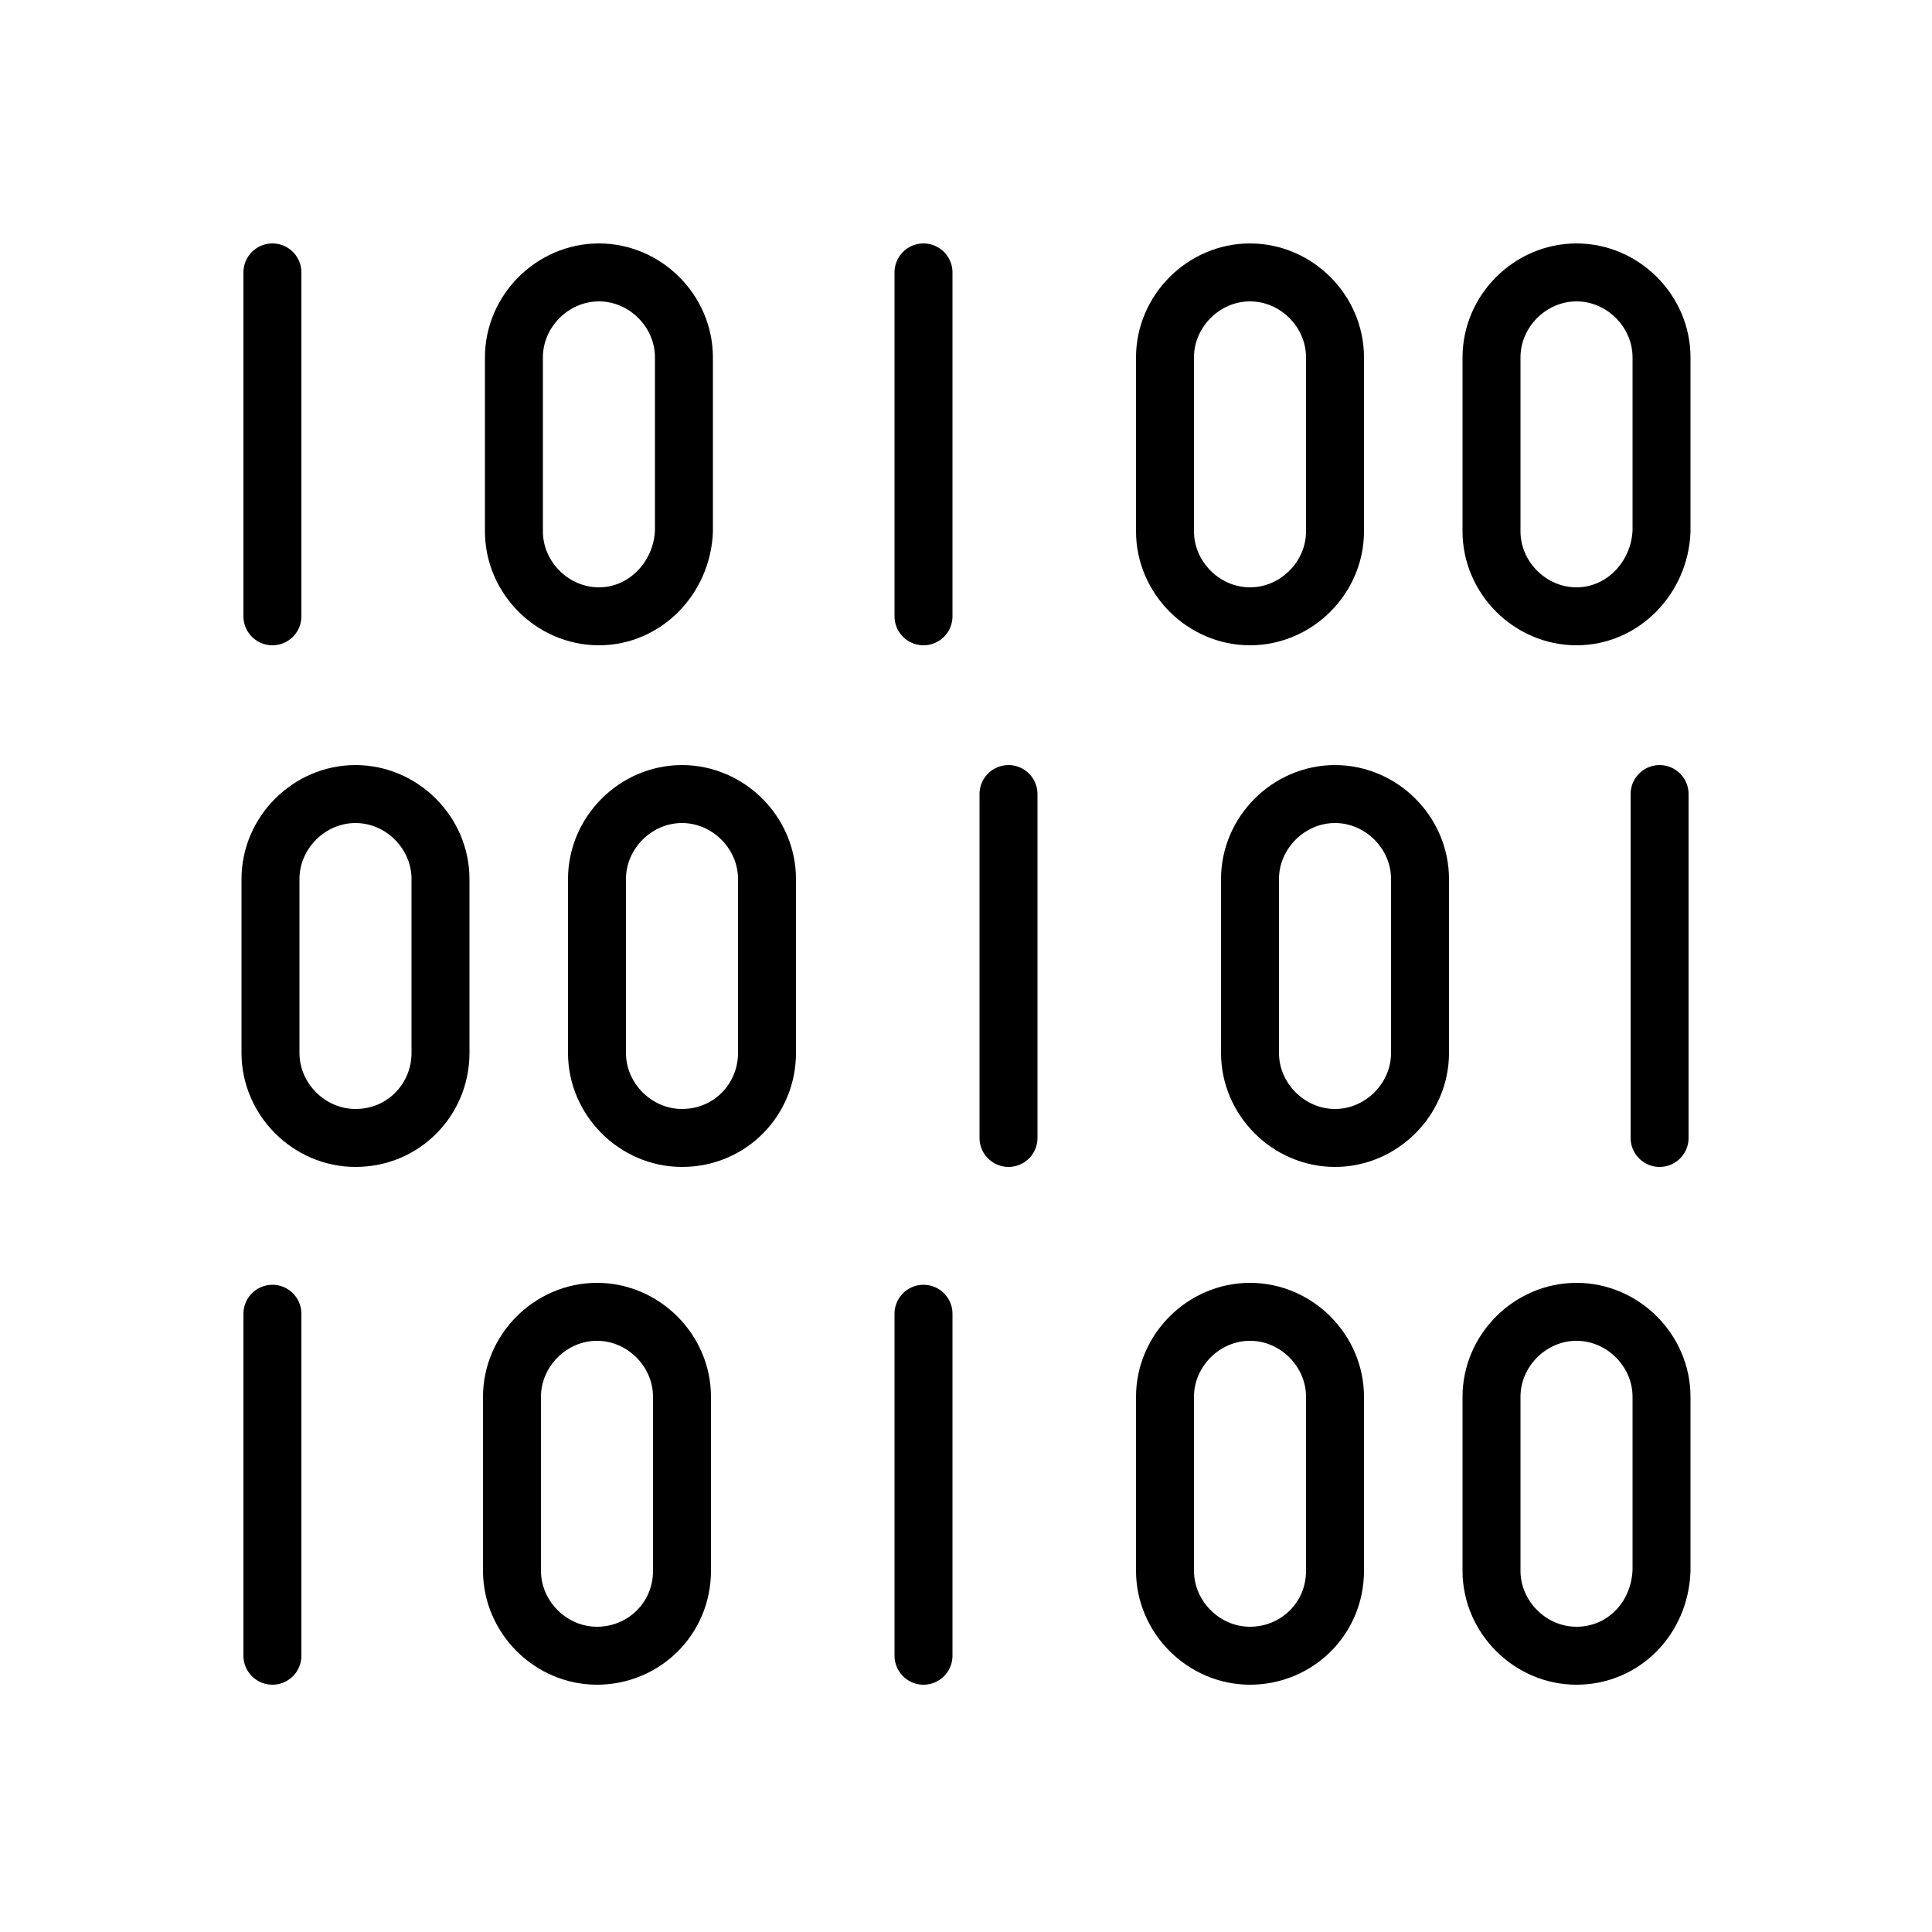<?xml version="1.0" encoding="utf-8"?>
<!-- Generator: Adobe Illustrator 23.0.3, SVG Export Plug-In . SVG Version: 6.00 Build 0)  -->
<svg version="1.1" id="Layer_1" xmlns="http://www.w3.org/2000/svg" xmlns:xlink="http://www.w3.org/1999/xlink" x="0px" y="0px"
	 width="100px" height="100px" viewBox="0 0 100 100" style="enable-background:new 0 0 100 100;" xml:space="preserve">
<style type="text/css">
	.st0{fill:none;stroke:#000000;stroke-width:3;stroke-linecap:round;stroke-linejoin:round;stroke-miterlimit:10;}
</style>
<g>
	<line class="st0" x1="14.1" y1="14.1" x2="14.1" y2="31.9"/>
	<line class="st0" x1="47.8" y1="14.1" x2="47.8" y2="31.9"/>
	<path class="st0" d="M31,31.9L31,31.9c-2.4,0-4.4-2-4.4-4.4v-9c0-2.4,2-4.4,4.4-4.4h0c2.4,0,4.4,2,4.4,4.4v9
		C35.3,29.9,33.4,31.9,31,31.9z"/>
	<line class="st0" x1="52.2" y1="41.1" x2="52.2" y2="58.9"/>
	<line class="st0" x1="85.9" y1="41.1" x2="85.9" y2="58.9"/>
	<path class="st0" d="M69.1,58.9L69.1,58.9c-2.4,0-4.4-2-4.4-4.4v-9c0-2.4,2-4.4,4.4-4.4h0c2.4,0,4.4,2,4.4,4.4v9
		C73.5,56.9,71.5,58.9,69.1,58.9z"/>
	<line class="st0" x1="14.1" y1="68" x2="14.1" y2="85.7"/>
	<line class="st0" x1="47.8" y1="68" x2="47.8" y2="85.7"/>
	<path class="st0" d="M30.9,85.7L30.9,85.7c-2.4,0-4.4-2-4.4-4.4v-9c0-2.4,2-4.4,4.4-4.4h0c2.4,0,4.4,2,4.4,4.4v9
		C35.3,83.8,33.3,85.7,30.9,85.7z"/>
	<path class="st0" d="M64.7,85.7L64.7,85.7c-2.4,0-4.4-2-4.4-4.4v-9c0-2.4,2-4.4,4.4-4.4h0c2.4,0,4.4,2,4.4,4.4v9
		C69.1,83.8,67.1,85.7,64.7,85.7z"/>
	<path class="st0" d="M81.6,85.7L81.6,85.7c-2.4,0-4.4-2-4.4-4.4v-9c0-2.4,2-4.4,4.4-4.4h0c2.4,0,4.4,2,4.4,4.4v9
		C85.9,83.8,84,85.7,81.6,85.7z"/>
	<path class="st0" d="M18.4,58.9L18.4,58.9c-2.4,0-4.4-2-4.4-4.4v-9c0-2.4,2-4.4,4.4-4.4h0c2.4,0,4.4,2,4.4,4.4v9
		C22.8,56.9,20.9,58.9,18.4,58.9z"/>
	<path class="st0" d="M35.3,58.9L35.3,58.9c-2.4,0-4.4-2-4.4-4.4v-9c0-2.4,2-4.4,4.4-4.4h0c2.4,0,4.4,2,4.4,4.4v9
		C39.7,56.9,37.8,58.9,35.3,58.9z"/>
	<path class="st0" d="M64.7,31.9L64.7,31.9c-2.4,0-4.4-2-4.4-4.4v-9c0-2.4,2-4.4,4.4-4.4h0c2.4,0,4.4,2,4.4,4.4v9
		C69.1,29.9,67.1,31.9,64.7,31.9z"/>
	<path class="st0" d="M81.6,31.9L81.6,31.9c-2.4,0-4.4-2-4.4-4.4v-9c0-2.4,2-4.4,4.4-4.4h0c2.4,0,4.4,2,4.4,4.4v9
		C85.9,29.9,84,31.9,81.6,31.9z"/>
</g>
</svg>
